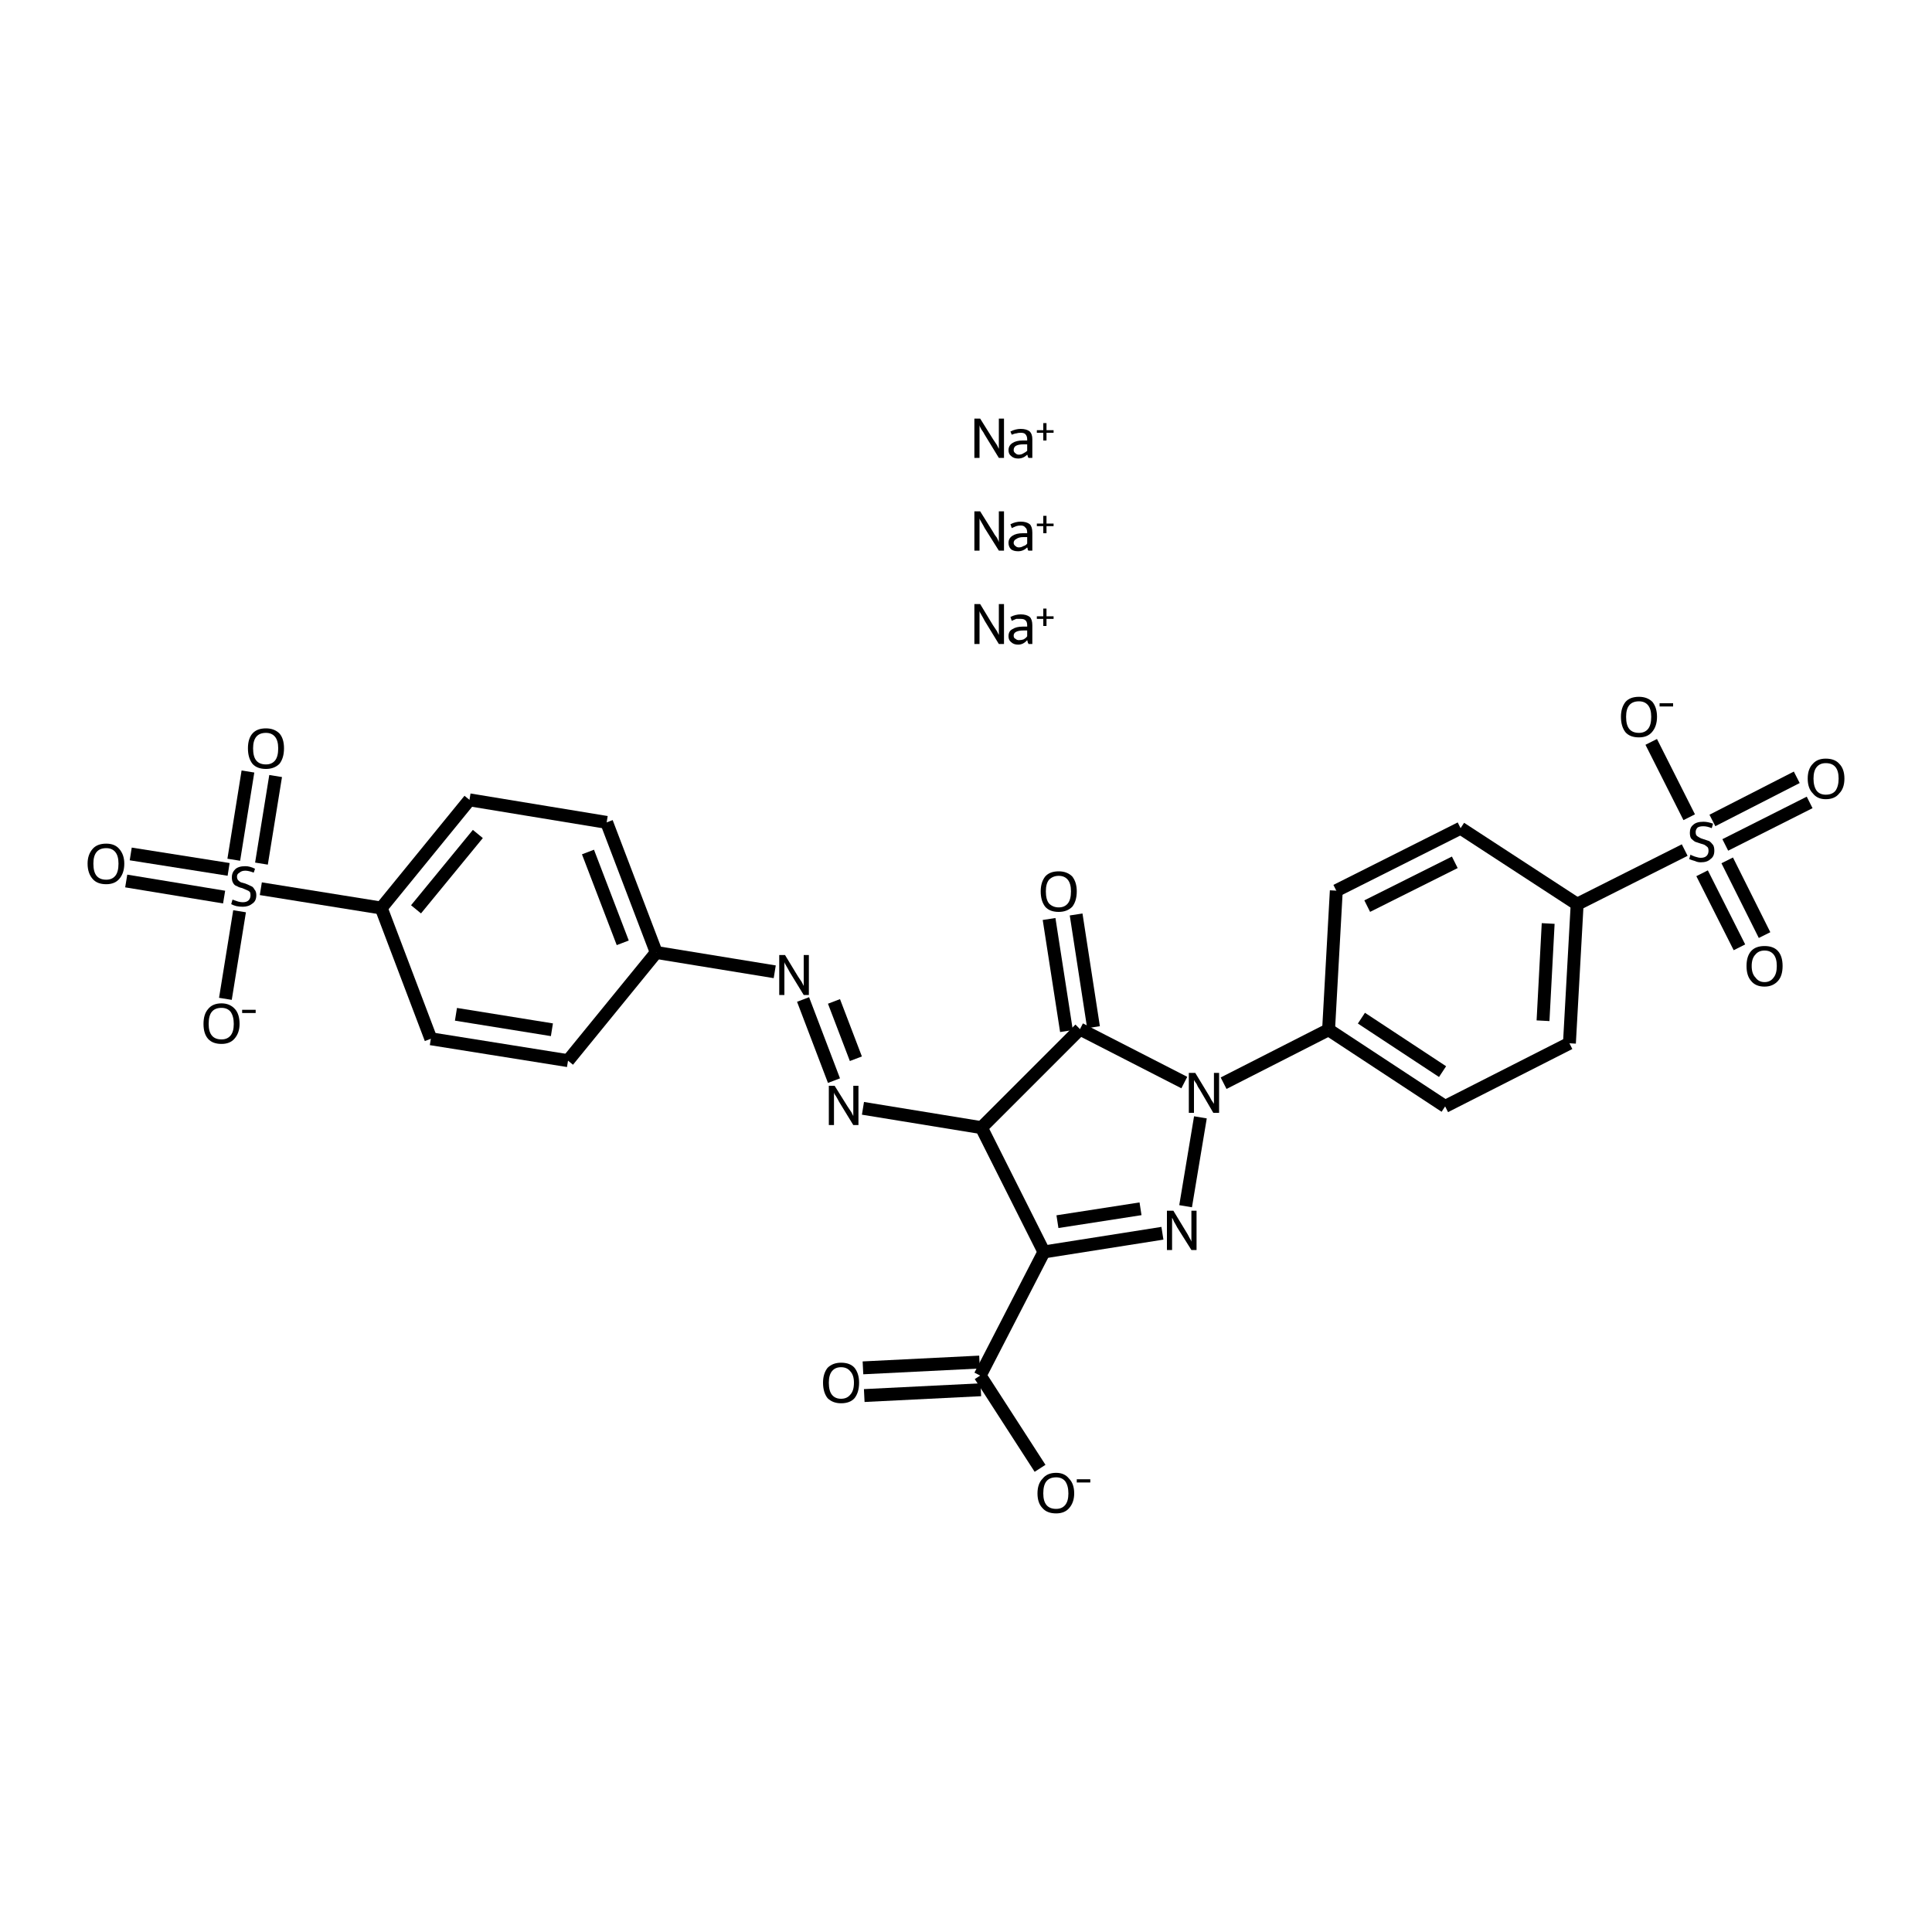 <?xml version='1.0' encoding='iso-8859-1'?>
<svg version='1.1' baseProfile='full'
              xmlns='http://www.w3.org/2000/svg'
                      xmlns:rdkit='http://www.rdkit.org/xml'
                      xmlns:xlink='http://www.w3.org/1999/xlink'
                  xml:space='preserve'
width='300px' height='300px' viewBox='0 0 300 300'>
<!-- END OF HEADER -->
<path class='bond-0 atom-0 atom-1' d='M 134.0,212.4 L 152.1,211.5' style='fill:none;fill-rule:evenodd;stroke:#000000;stroke-width:2.0px;stroke-linecap:butt;stroke-linejoin:miter;stroke-opacity:1' />
<path class='bond-0 atom-0 atom-1' d='M 134.2,216.7 L 152.3,215.8' style='fill:none;fill-rule:evenodd;stroke:#000000;stroke-width:2.0px;stroke-linecap:butt;stroke-linejoin:miter;stroke-opacity:1' />
<path class='bond-1 atom-1 atom-2' d='M 152.2,213.6 L 161.5,228.0' style='fill:none;fill-rule:evenodd;stroke:#000000;stroke-width:2.0px;stroke-linecap:butt;stroke-linejoin:miter;stroke-opacity:1' />
<path class='bond-2 atom-1 atom-3' d='M 152.2,213.6 L 162.1,194.4' style='fill:none;fill-rule:evenodd;stroke:#000000;stroke-width:2.0px;stroke-linecap:butt;stroke-linejoin:miter;stroke-opacity:1' />
<path class='bond-3 atom-3 atom-4' d='M 162.1,194.4 L 180.5,191.5' style='fill:none;fill-rule:evenodd;stroke:#000000;stroke-width:2.0px;stroke-linecap:butt;stroke-linejoin:miter;stroke-opacity:1' />
<path class='bond-3 atom-3 atom-4' d='M 164.2,189.7 L 177.1,187.7' style='fill:none;fill-rule:evenodd;stroke:#000000;stroke-width:2.0px;stroke-linecap:butt;stroke-linejoin:miter;stroke-opacity:1' />
<path class='bond-4 atom-4 atom-5' d='M 184.1,187.3 L 186.4,173.5' style='fill:none;fill-rule:evenodd;stroke:#000000;stroke-width:2.0px;stroke-linecap:butt;stroke-linejoin:miter;stroke-opacity:1' />
<path class='bond-5 atom-5 atom-6' d='M 190.0,168.2 L 206.3,159.9' style='fill:none;fill-rule:evenodd;stroke:#000000;stroke-width:2.0px;stroke-linecap:butt;stroke-linejoin:miter;stroke-opacity:1' />
<path class='bond-6 atom-6 atom-7' d='M 206.3,159.9 L 224.4,171.8' style='fill:none;fill-rule:evenodd;stroke:#000000;stroke-width:2.0px;stroke-linecap:butt;stroke-linejoin:miter;stroke-opacity:1' />
<path class='bond-6 atom-6 atom-7' d='M 211.4,158.1 L 224.0,166.4' style='fill:none;fill-rule:evenodd;stroke:#000000;stroke-width:2.0px;stroke-linecap:butt;stroke-linejoin:miter;stroke-opacity:1' />
<path class='bond-7 atom-7 atom-8' d='M 224.4,171.8 L 243.7,162.0' style='fill:none;fill-rule:evenodd;stroke:#000000;stroke-width:2.0px;stroke-linecap:butt;stroke-linejoin:miter;stroke-opacity:1' />
<path class='bond-8 atom-8 atom-9' d='M 243.7,162.0 L 244.9,140.4' style='fill:none;fill-rule:evenodd;stroke:#000000;stroke-width:2.0px;stroke-linecap:butt;stroke-linejoin:miter;stroke-opacity:1' />
<path class='bond-8 atom-8 atom-9' d='M 239.6,158.5 L 240.4,143.4' style='fill:none;fill-rule:evenodd;stroke:#000000;stroke-width:2.0px;stroke-linecap:butt;stroke-linejoin:miter;stroke-opacity:1' />
<path class='bond-9 atom-9 atom-10' d='M 244.9,140.4 L 261.6,132.0' style='fill:none;fill-rule:evenodd;stroke:#000000;stroke-width:2.0px;stroke-linecap:butt;stroke-linejoin:miter;stroke-opacity:1' />
<path class='bond-10 atom-10 atom-11' d='M 265.9,127.4 L 279.0,120.7' style='fill:none;fill-rule:evenodd;stroke:#000000;stroke-width:2.0px;stroke-linecap:butt;stroke-linejoin:miter;stroke-opacity:1' />
<path class='bond-10 atom-10 atom-11' d='M 267.9,131.2 L 281.0,124.6' style='fill:none;fill-rule:evenodd;stroke:#000000;stroke-width:2.0px;stroke-linecap:butt;stroke-linejoin:miter;stroke-opacity:1' />
<path class='bond-11 atom-10 atom-12' d='M 268.2,133.6 L 274.0,145.2' style='fill:none;fill-rule:evenodd;stroke:#000000;stroke-width:2.0px;stroke-linecap:butt;stroke-linejoin:miter;stroke-opacity:1' />
<path class='bond-11 atom-10 atom-12' d='M 264.3,135.6 L 270.1,147.1' style='fill:none;fill-rule:evenodd;stroke:#000000;stroke-width:2.0px;stroke-linecap:butt;stroke-linejoin:miter;stroke-opacity:1' />
<path class='bond-12 atom-10 atom-13' d='M 262.3,126.9 L 256.4,115.2' style='fill:none;fill-rule:evenodd;stroke:#000000;stroke-width:2.0px;stroke-linecap:butt;stroke-linejoin:miter;stroke-opacity:1' />
<path class='bond-13 atom-9 atom-14' d='M 244.9,140.4 L 226.8,128.6' style='fill:none;fill-rule:evenodd;stroke:#000000;stroke-width:2.0px;stroke-linecap:butt;stroke-linejoin:miter;stroke-opacity:1' />
<path class='bond-14 atom-14 atom-15' d='M 226.8,128.6 L 207.5,138.3' style='fill:none;fill-rule:evenodd;stroke:#000000;stroke-width:2.0px;stroke-linecap:butt;stroke-linejoin:miter;stroke-opacity:1' />
<path class='bond-14 atom-14 atom-15' d='M 225.9,133.9 L 212.3,140.7' style='fill:none;fill-rule:evenodd;stroke:#000000;stroke-width:2.0px;stroke-linecap:butt;stroke-linejoin:miter;stroke-opacity:1' />
<path class='bond-15 atom-5 atom-16' d='M 183.9,168.1 L 167.7,159.8' style='fill:none;fill-rule:evenodd;stroke:#000000;stroke-width:2.0px;stroke-linecap:butt;stroke-linejoin:miter;stroke-opacity:1' />
<path class='bond-16 atom-16 atom-17' d='M 165.6,160.1 L 162.9,142.7' style='fill:none;fill-rule:evenodd;stroke:#000000;stroke-width:2.0px;stroke-linecap:butt;stroke-linejoin:miter;stroke-opacity:1' />
<path class='bond-16 atom-16 atom-17' d='M 169.8,159.5 L 167.1,142.0' style='fill:none;fill-rule:evenodd;stroke:#000000;stroke-width:2.0px;stroke-linecap:butt;stroke-linejoin:miter;stroke-opacity:1' />
<path class='bond-17 atom-16 atom-18' d='M 167.7,159.8 L 152.4,175.1' style='fill:none;fill-rule:evenodd;stroke:#000000;stroke-width:2.0px;stroke-linecap:butt;stroke-linejoin:miter;stroke-opacity:1' />
<path class='bond-18 atom-18 atom-19' d='M 152.4,175.1 L 134.0,172.1' style='fill:none;fill-rule:evenodd;stroke:#000000;stroke-width:2.0px;stroke-linecap:butt;stroke-linejoin:miter;stroke-opacity:1' />
<path class='bond-19 atom-19 atom-20' d='M 129.5,167.8 L 124.7,155.2' style='fill:none;fill-rule:evenodd;stroke:#000000;stroke-width:2.0px;stroke-linecap:butt;stroke-linejoin:miter;stroke-opacity:1' />
<path class='bond-19 atom-19 atom-20' d='M 132.9,164.4 L 129.5,155.5' style='fill:none;fill-rule:evenodd;stroke:#000000;stroke-width:2.0px;stroke-linecap:butt;stroke-linejoin:miter;stroke-opacity:1' />
<path class='bond-20 atom-20 atom-21' d='M 120.3,150.9 L 101.9,147.9' style='fill:none;fill-rule:evenodd;stroke:#000000;stroke-width:2.0px;stroke-linecap:butt;stroke-linejoin:miter;stroke-opacity:1' />
<path class='bond-21 atom-21 atom-22' d='M 101.9,147.9 L 94.2,127.7' style='fill:none;fill-rule:evenodd;stroke:#000000;stroke-width:2.0px;stroke-linecap:butt;stroke-linejoin:miter;stroke-opacity:1' />
<path class='bond-21 atom-21 atom-22' d='M 96.7,146.4 L 91.3,132.3' style='fill:none;fill-rule:evenodd;stroke:#000000;stroke-width:2.0px;stroke-linecap:butt;stroke-linejoin:miter;stroke-opacity:1' />
<path class='bond-22 atom-22 atom-23' d='M 94.2,127.7 L 72.9,124.2' style='fill:none;fill-rule:evenodd;stroke:#000000;stroke-width:2.0px;stroke-linecap:butt;stroke-linejoin:miter;stroke-opacity:1' />
<path class='bond-23 atom-23 atom-24' d='M 72.9,124.2 L 59.2,141.0' style='fill:none;fill-rule:evenodd;stroke:#000000;stroke-width:2.0px;stroke-linecap:butt;stroke-linejoin:miter;stroke-opacity:1' />
<path class='bond-23 atom-23 atom-24' d='M 74.2,129.5 L 64.6,141.2' style='fill:none;fill-rule:evenodd;stroke:#000000;stroke-width:2.0px;stroke-linecap:butt;stroke-linejoin:miter;stroke-opacity:1' />
<path class='bond-24 atom-24 atom-25' d='M 59.2,141.0 L 40.5,138.0' style='fill:none;fill-rule:evenodd;stroke:#000000;stroke-width:2.0px;stroke-linecap:butt;stroke-linejoin:miter;stroke-opacity:1' />
<path class='bond-25 atom-25 atom-26' d='M 34.8,139.3 L 19.6,136.8' style='fill:none;fill-rule:evenodd;stroke:#000000;stroke-width:2.0px;stroke-linecap:butt;stroke-linejoin:miter;stroke-opacity:1' />
<path class='bond-25 atom-25 atom-26' d='M 35.5,135.0 L 20.3,132.6' style='fill:none;fill-rule:evenodd;stroke:#000000;stroke-width:2.0px;stroke-linecap:butt;stroke-linejoin:miter;stroke-opacity:1' />
<path class='bond-26 atom-25 atom-27' d='M 36.3,133.5 L 38.5,119.8' style='fill:none;fill-rule:evenodd;stroke:#000000;stroke-width:2.0px;stroke-linecap:butt;stroke-linejoin:miter;stroke-opacity:1' />
<path class='bond-26 atom-25 atom-27' d='M 40.6,134.1 L 42.8,120.5' style='fill:none;fill-rule:evenodd;stroke:#000000;stroke-width:2.0px;stroke-linecap:butt;stroke-linejoin:miter;stroke-opacity:1' />
<path class='bond-27 atom-25 atom-28' d='M 37.2,141.5 L 35.0,155.1' style='fill:none;fill-rule:evenodd;stroke:#000000;stroke-width:2.0px;stroke-linecap:butt;stroke-linejoin:miter;stroke-opacity:1' />
<path class='bond-28 atom-24 atom-29' d='M 59.2,141.0 L 66.9,161.3' style='fill:none;fill-rule:evenodd;stroke:#000000;stroke-width:2.0px;stroke-linecap:butt;stroke-linejoin:miter;stroke-opacity:1' />
<path class='bond-29 atom-29 atom-30' d='M 66.9,161.3 L 88.2,164.7' style='fill:none;fill-rule:evenodd;stroke:#000000;stroke-width:2.0px;stroke-linecap:butt;stroke-linejoin:miter;stroke-opacity:1' />
<path class='bond-29 atom-29 atom-30' d='M 70.8,157.5 L 85.7,159.9' style='fill:none;fill-rule:evenodd;stroke:#000000;stroke-width:2.0px;stroke-linecap:butt;stroke-linejoin:miter;stroke-opacity:1' />
<path class='bond-30 atom-18 atom-3' d='M 152.4,175.1 L 162.1,194.4' style='fill:none;fill-rule:evenodd;stroke:#000000;stroke-width:2.0px;stroke-linecap:butt;stroke-linejoin:miter;stroke-opacity:1' />
<path class='bond-31 atom-30 atom-21' d='M 88.2,164.7 L 101.9,147.9' style='fill:none;fill-rule:evenodd;stroke:#000000;stroke-width:2.0px;stroke-linecap:butt;stroke-linejoin:miter;stroke-opacity:1' />
<path class='bond-32 atom-15 atom-6' d='M 207.5,138.3 L 206.3,159.9' style='fill:none;fill-rule:evenodd;stroke:#000000;stroke-width:2.0px;stroke-linecap:butt;stroke-linejoin:miter;stroke-opacity:1' />
<path class='atom-0' d='M 127.8 214.7
Q 127.8 213.3, 128.5 212.4
Q 129.3 211.6, 130.6 211.6
Q 132.0 211.6, 132.7 212.4
Q 133.4 213.3, 133.4 214.7
Q 133.4 216.2, 132.7 217.1
Q 132.0 217.9, 130.6 217.9
Q 129.3 217.9, 128.5 217.1
Q 127.8 216.2, 127.8 214.7
M 130.6 217.2
Q 131.5 217.2, 132.0 216.6
Q 132.6 216.0, 132.6 214.7
Q 132.6 213.5, 132.0 212.9
Q 131.5 212.3, 130.6 212.3
Q 129.7 212.3, 129.2 212.9
Q 128.7 213.5, 128.7 214.7
Q 128.7 216.0, 129.2 216.6
Q 129.7 217.2, 130.6 217.2
' fill='#000000'/>
<path class='atom-2' d='M 161.1 231.9
Q 161.1 230.4, 161.9 229.6
Q 162.6 228.7, 164.0 228.7
Q 165.3 228.7, 166.0 229.6
Q 166.8 230.4, 166.8 231.9
Q 166.8 233.3, 166.0 234.2
Q 165.3 235.0, 164.0 235.0
Q 162.6 235.0, 161.9 234.2
Q 161.1 233.4, 161.1 231.9
M 164.0 234.3
Q 164.9 234.3, 165.4 233.7
Q 165.9 233.1, 165.9 231.9
Q 165.9 230.7, 165.4 230.0
Q 164.9 229.4, 164.0 229.4
Q 163.0 229.4, 162.5 230.0
Q 162.0 230.6, 162.0 231.9
Q 162.0 233.1, 162.5 233.7
Q 163.0 234.3, 164.0 234.3
' fill='#000000'/>
<path class='atom-2' d='M 167.2 229.7
L 169.3 229.7
L 169.3 230.2
L 167.2 230.2
L 167.2 229.7
' fill='#000000'/>
<path class='atom-4' d='M 182.2 188.0
L 184.2 191.3
Q 184.4 191.6, 184.7 192.2
Q 185.0 192.7, 185.0 192.8
L 185.0 188.0
L 185.8 188.0
L 185.8 194.1
L 185.0 194.1
L 182.8 190.6
Q 182.6 190.2, 182.3 189.7
Q 182.1 189.2, 182.0 189.1
L 182.0 194.1
L 181.2 194.1
L 181.2 188.0
L 182.2 188.0
' fill='#000000'/>
<path class='atom-5' d='M 185.6 166.6
L 187.6 169.9
Q 187.8 170.2, 188.1 170.8
Q 188.5 171.4, 188.5 171.4
L 188.5 166.6
L 189.3 166.6
L 189.3 172.8
L 188.4 172.8
L 186.3 169.2
Q 186.0 168.8, 185.8 168.3
Q 185.5 167.9, 185.4 167.7
L 185.4 172.8
L 184.6 172.8
L 184.6 166.6
L 185.6 166.6
' fill='#000000'/>
<path class='atom-10' d='M 262.5 132.7
Q 262.6 132.8, 262.9 132.9
Q 263.1 133.0, 263.5 133.1
Q 263.8 133.2, 264.1 133.2
Q 264.7 133.2, 265.0 132.9
Q 265.3 132.6, 265.3 132.1
Q 265.3 131.8, 265.2 131.6
Q 265.0 131.4, 264.7 131.2
Q 264.5 131.1, 264.1 131.0
Q 263.5 130.8, 263.2 130.7
Q 262.9 130.5, 262.6 130.2
Q 262.4 129.9, 262.4 129.3
Q 262.4 128.5, 262.9 128.1
Q 263.4 127.6, 264.5 127.6
Q 265.2 127.6, 266.0 127.9
L 265.8 128.6
Q 265.1 128.3, 264.5 128.3
Q 263.9 128.3, 263.6 128.5
Q 263.3 128.8, 263.3 129.2
Q 263.3 129.5, 263.4 129.7
Q 263.6 129.9, 263.8 130.0
Q 264.1 130.2, 264.5 130.3
Q 265.1 130.5, 265.4 130.6
Q 265.7 130.8, 266.0 131.2
Q 266.2 131.5, 266.2 132.1
Q 266.2 133.0, 265.6 133.4
Q 265.1 133.9, 264.1 133.9
Q 263.6 133.9, 263.2 133.7
Q 262.8 133.6, 262.3 133.4
L 262.5 132.7
' fill='#000000'/>
<path class='atom-11' d='M 280.7 120.9
Q 280.7 119.4, 281.5 118.6
Q 282.2 117.8, 283.5 117.8
Q 284.9 117.8, 285.6 118.6
Q 286.4 119.4, 286.4 120.9
Q 286.4 122.4, 285.6 123.2
Q 284.9 124.1, 283.5 124.1
Q 282.2 124.1, 281.5 123.2
Q 280.7 122.4, 280.7 120.9
M 283.5 123.4
Q 284.5 123.4, 285.0 122.8
Q 285.5 122.1, 285.5 120.9
Q 285.5 119.7, 285.0 119.1
Q 284.5 118.5, 283.5 118.5
Q 282.6 118.5, 282.1 119.1
Q 281.6 119.7, 281.6 120.9
Q 281.6 122.1, 282.1 122.8
Q 282.6 123.4, 283.5 123.4
' fill='#000000'/>
<path class='atom-12' d='M 271.2 150.0
Q 271.2 148.5, 271.9 147.7
Q 272.6 146.9, 274.0 146.9
Q 275.4 146.9, 276.1 147.7
Q 276.8 148.5, 276.8 150.0
Q 276.8 151.5, 276.1 152.3
Q 275.3 153.2, 274.0 153.2
Q 272.6 153.2, 271.9 152.3
Q 271.2 151.5, 271.2 150.0
M 274.0 152.5
Q 274.9 152.5, 275.4 151.8
Q 275.9 151.2, 275.9 150.0
Q 275.9 148.8, 275.4 148.2
Q 274.9 147.6, 274.0 147.6
Q 273.1 147.6, 272.6 148.2
Q 272.0 148.8, 272.0 150.0
Q 272.0 151.2, 272.6 151.8
Q 273.1 152.5, 274.0 152.5
' fill='#000000'/>
<path class='atom-13' d='M 251.7 111.3
Q 251.7 109.9, 252.4 109.0
Q 253.1 108.2, 254.5 108.2
Q 255.8 108.2, 256.6 109.0
Q 257.3 109.9, 257.3 111.3
Q 257.3 112.8, 256.5 113.7
Q 255.8 114.5, 254.5 114.5
Q 253.1 114.5, 252.4 113.7
Q 251.7 112.8, 251.7 111.3
M 254.5 113.8
Q 255.4 113.8, 255.9 113.2
Q 256.4 112.6, 256.4 111.3
Q 256.4 110.1, 255.9 109.5
Q 255.4 108.9, 254.5 108.9
Q 253.5 108.9, 253.0 109.5
Q 252.5 110.1, 252.5 111.3
Q 252.5 112.6, 253.0 113.2
Q 253.5 113.8, 254.5 113.8
' fill='#000000'/>
<path class='atom-13' d='M 257.7 109.2
L 259.8 109.2
L 259.8 109.7
L 257.7 109.7
L 257.7 109.2
' fill='#000000'/>
<path class='atom-17' d='M 161.6 138.4
Q 161.6 137.0, 162.3 136.1
Q 163.0 135.3, 164.4 135.3
Q 165.7 135.3, 166.5 136.1
Q 167.2 137.0, 167.2 138.4
Q 167.2 139.9, 166.5 140.8
Q 165.7 141.6, 164.4 141.6
Q 163.0 141.6, 162.3 140.8
Q 161.6 139.9, 161.6 138.4
M 164.4 140.9
Q 165.3 140.9, 165.8 140.3
Q 166.3 139.7, 166.3 138.4
Q 166.3 137.2, 165.8 136.6
Q 165.3 136.0, 164.4 136.0
Q 163.5 136.0, 162.9 136.6
Q 162.4 137.2, 162.4 138.4
Q 162.4 139.7, 162.9 140.3
Q 163.5 140.9, 164.4 140.9
' fill='#000000'/>
<path class='atom-19' d='M 129.6 168.6
L 131.6 171.8
Q 131.8 172.1, 132.2 172.7
Q 132.5 173.3, 132.5 173.3
L 132.5 168.6
L 133.3 168.6
L 133.3 174.7
L 132.5 174.7
L 130.3 171.1
Q 130.1 170.7, 129.8 170.2
Q 129.5 169.8, 129.5 169.6
L 129.5 174.7
L 128.7 174.7
L 128.7 168.6
L 129.6 168.6
' fill='#000000'/>
<path class='atom-20' d='M 121.9 148.3
L 123.9 151.6
Q 124.1 151.9, 124.5 152.5
Q 124.8 153.1, 124.8 153.1
L 124.8 148.3
L 125.6 148.3
L 125.6 154.5
L 124.8 154.5
L 122.6 150.9
Q 122.4 150.5, 122.1 150.0
Q 121.8 149.5, 121.8 149.4
L 121.8 154.5
L 121.0 154.5
L 121.0 148.3
L 121.9 148.3
' fill='#000000'/>
<path class='atom-25' d='M 36.1 139.7
Q 36.2 139.7, 36.4 139.8
Q 36.7 139.9, 37.0 140.0
Q 37.4 140.1, 37.7 140.1
Q 38.3 140.1, 38.6 139.8
Q 38.9 139.5, 38.9 139.0
Q 38.9 138.7, 38.8 138.5
Q 38.6 138.3, 38.3 138.2
Q 38.1 138.1, 37.6 137.9
Q 37.1 137.8, 36.8 137.6
Q 36.4 137.5, 36.2 137.1
Q 36.0 136.8, 36.0 136.2
Q 36.0 135.5, 36.5 135.0
Q 37.0 134.5, 38.1 134.5
Q 38.8 134.5, 39.6 134.9
L 39.4 135.5
Q 38.6 135.2, 38.1 135.2
Q 37.5 135.2, 37.2 135.5
Q 36.8 135.7, 36.8 136.1
Q 36.8 136.5, 37.0 136.7
Q 37.2 136.9, 37.4 137.0
Q 37.7 137.1, 38.1 137.2
Q 38.6 137.4, 39.0 137.6
Q 39.3 137.7, 39.5 138.1
Q 39.8 138.4, 39.8 139.0
Q 39.8 139.9, 39.2 140.3
Q 38.6 140.8, 37.7 140.8
Q 37.2 140.8, 36.7 140.7
Q 36.3 140.6, 35.9 140.4
L 36.1 139.7
' fill='#000000'/>
<path class='atom-26' d='M 13.6 134.1
Q 13.6 132.7, 14.4 131.8
Q 15.1 131.0, 16.5 131.0
Q 17.8 131.0, 18.5 131.8
Q 19.3 132.7, 19.3 134.1
Q 19.3 135.6, 18.5 136.5
Q 17.8 137.3, 16.5 137.3
Q 15.1 137.3, 14.4 136.5
Q 13.6 135.6, 13.6 134.1
M 16.5 136.6
Q 17.4 136.6, 17.9 136.0
Q 18.4 135.4, 18.4 134.1
Q 18.4 132.9, 17.9 132.3
Q 17.4 131.7, 16.5 131.7
Q 15.5 131.7, 15.0 132.3
Q 14.5 132.9, 14.5 134.1
Q 14.5 135.4, 15.0 136.0
Q 15.5 136.6, 16.5 136.6
' fill='#000000'/>
<path class='atom-27' d='M 38.5 116.2
Q 38.5 114.7, 39.2 113.9
Q 39.9 113.1, 41.3 113.1
Q 42.6 113.1, 43.4 113.9
Q 44.1 114.7, 44.1 116.2
Q 44.1 117.7, 43.4 118.6
Q 42.6 119.4, 41.3 119.4
Q 39.9 119.4, 39.2 118.6
Q 38.5 117.7, 38.5 116.2
M 41.3 118.7
Q 42.2 118.7, 42.7 118.1
Q 43.2 117.5, 43.2 116.2
Q 43.2 115.0, 42.7 114.4
Q 42.2 113.8, 41.3 113.8
Q 40.3 113.8, 39.8 114.4
Q 39.3 115.0, 39.3 116.2
Q 39.3 117.5, 39.8 118.1
Q 40.3 118.7, 41.3 118.7
' fill='#000000'/>
<path class='atom-28' d='M 31.6 159.0
Q 31.6 157.5, 32.3 156.7
Q 33.0 155.8, 34.4 155.8
Q 35.7 155.8, 36.5 156.7
Q 37.2 157.5, 37.2 159.0
Q 37.2 160.4, 36.4 161.3
Q 35.7 162.1, 34.4 162.1
Q 33.0 162.1, 32.3 161.3
Q 31.6 160.5, 31.6 159.0
M 34.4 161.4
Q 35.3 161.4, 35.8 160.8
Q 36.3 160.2, 36.3 159.0
Q 36.3 157.8, 35.8 157.1
Q 35.3 156.5, 34.4 156.5
Q 33.4 156.5, 32.9 157.1
Q 32.4 157.7, 32.4 159.0
Q 32.4 160.2, 32.9 160.8
Q 33.4 161.4, 34.4 161.4
' fill='#000000'/>
<path class='atom-28' d='M 37.6 156.8
L 39.7 156.8
L 39.7 157.3
L 37.6 157.3
L 37.6 156.8
' fill='#000000'/>
<path class='atom-31' d='M 152.2 93.8
L 154.2 97.1
Q 154.4 97.4, 154.8 98.0
Q 155.1 98.6, 155.1 98.6
L 155.1 93.8
L 155.9 93.8
L 155.9 100.0
L 155.1 100.0
L 152.9 96.4
Q 152.7 96.0, 152.4 95.5
Q 152.1 95.0, 152.1 94.9
L 152.1 100.0
L 151.3 100.0
L 151.3 93.8
L 152.2 93.8
' fill='#000000'/>
<path class='atom-31' d='M 156.6 98.8
Q 156.6 98.0, 157.2 97.7
Q 157.8 97.3, 158.8 97.3
L 159.5 97.3
L 159.5 97.1
Q 159.5 96.5, 159.2 96.3
Q 159.0 96.1, 158.5 96.1
Q 158.1 96.1, 157.8 96.1
Q 157.6 96.2, 157.1 96.4
L 156.9 95.8
Q 157.7 95.4, 158.5 95.4
Q 159.4 95.4, 159.9 95.8
Q 160.3 96.2, 160.3 97.1
L 160.3 100.0
L 159.7 100.0
Q 159.7 99.9, 159.6 99.8
Q 159.6 99.7, 159.5 99.4
Q 158.9 100.1, 158.1 100.1
Q 157.4 100.1, 157.0 99.7
Q 156.6 99.4, 156.6 98.8
M 157.4 98.7
Q 157.4 99.1, 157.7 99.2
Q 157.9 99.4, 158.2 99.4
Q 158.6 99.4, 158.9 99.3
Q 159.3 99.1, 159.5 98.8
L 159.5 97.9
L 158.9 97.9
Q 158.2 97.9, 157.8 98.1
Q 157.4 98.3, 157.4 98.7
' fill='#000000'/>
<path class='atom-31' d='M 161.0 95.7
L 162.0 95.7
L 162.0 94.5
L 162.5 94.5
L 162.5 95.7
L 163.6 95.7
L 163.6 96.1
L 162.5 96.1
L 162.5 97.2
L 162.0 97.2
L 162.0 96.1
L 161.0 96.1
L 161.0 95.7
' fill='#000000'/>
<path class='atom-32' d='M 152.2 79.4
L 154.2 82.6
Q 154.4 83.0, 154.8 83.5
Q 155.1 84.1, 155.1 84.2
L 155.1 79.4
L 155.9 79.4
L 155.9 85.5
L 155.1 85.5
L 152.9 82.0
Q 152.7 81.6, 152.4 81.1
Q 152.1 80.6, 152.1 80.5
L 152.1 85.5
L 151.3 85.5
L 151.3 79.4
L 152.2 79.4
' fill='#000000'/>
<path class='atom-32' d='M 156.6 84.3
Q 156.6 83.6, 157.2 83.2
Q 157.8 82.8, 158.8 82.8
L 159.5 82.8
L 159.5 82.7
Q 159.5 82.1, 159.2 81.9
Q 159.0 81.6, 158.5 81.6
Q 158.1 81.6, 157.8 81.7
Q 157.6 81.8, 157.1 82.0
L 156.9 81.4
Q 157.7 81.0, 158.5 81.0
Q 159.4 81.0, 159.9 81.4
Q 160.3 81.8, 160.3 82.7
L 160.3 85.5
L 159.7 85.5
Q 159.7 85.5, 159.6 85.4
Q 159.6 85.2, 159.5 85.0
Q 158.9 85.6, 158.1 85.6
Q 157.4 85.6, 157.0 85.3
Q 156.6 84.9, 156.6 84.3
M 157.4 84.3
Q 157.4 84.6, 157.7 84.8
Q 157.9 85.0, 158.2 85.0
Q 158.6 85.0, 158.9 84.8
Q 159.3 84.7, 159.5 84.4
L 159.5 83.4
L 158.9 83.4
Q 158.2 83.4, 157.8 83.7
Q 157.4 83.9, 157.4 84.3
' fill='#000000'/>
<path class='atom-32' d='M 161.0 81.3
L 162.0 81.3
L 162.0 80.1
L 162.5 80.1
L 162.5 81.3
L 163.6 81.3
L 163.6 81.7
L 162.5 81.7
L 162.5 82.8
L 162.0 82.8
L 162.0 81.7
L 161.0 81.7
L 161.0 81.3
' fill='#000000'/>
<path class='atom-33' d='M 152.2 65.0
L 154.2 68.2
Q 154.4 68.5, 154.8 69.1
Q 155.1 69.7, 155.1 69.7
L 155.1 65.0
L 155.9 65.0
L 155.9 71.1
L 155.1 71.1
L 152.9 67.5
Q 152.7 67.1, 152.4 66.7
Q 152.1 66.2, 152.1 66.0
L 152.1 71.1
L 151.3 71.1
L 151.3 65.0
L 152.2 65.0
' fill='#000000'/>
<path class='atom-33' d='M 156.6 69.9
Q 156.6 69.2, 157.2 68.8
Q 157.8 68.4, 158.8 68.4
L 159.5 68.4
L 159.5 68.2
Q 159.5 67.7, 159.2 67.4
Q 159.0 67.2, 158.5 67.2
Q 158.1 67.2, 157.8 67.3
Q 157.6 67.3, 157.1 67.5
L 156.9 67.0
Q 157.7 66.6, 158.5 66.6
Q 159.4 66.6, 159.9 67.0
Q 160.3 67.4, 160.3 68.2
L 160.3 71.1
L 159.7 71.1
Q 159.7 71.1, 159.6 70.9
Q 159.6 70.8, 159.5 70.6
Q 158.9 71.2, 158.1 71.2
Q 157.4 71.2, 157.0 70.8
Q 156.6 70.5, 156.6 69.9
M 157.4 69.9
Q 157.4 70.2, 157.7 70.4
Q 157.9 70.6, 158.2 70.6
Q 158.6 70.6, 158.9 70.4
Q 159.3 70.2, 159.5 70.0
L 159.5 69.0
L 158.9 69.0
Q 158.2 69.0, 157.8 69.2
Q 157.4 69.4, 157.4 69.9
' fill='#000000'/>
<path class='atom-33' d='M 161.0 66.8
L 162.0 66.8
L 162.0 65.7
L 162.5 65.7
L 162.5 66.8
L 163.6 66.8
L 163.6 67.2
L 162.5 67.2
L 162.5 68.4
L 162.0 68.4
L 162.0 67.2
L 161.0 67.2
L 161.0 66.8
' fill='#000000'/>
</svg>

